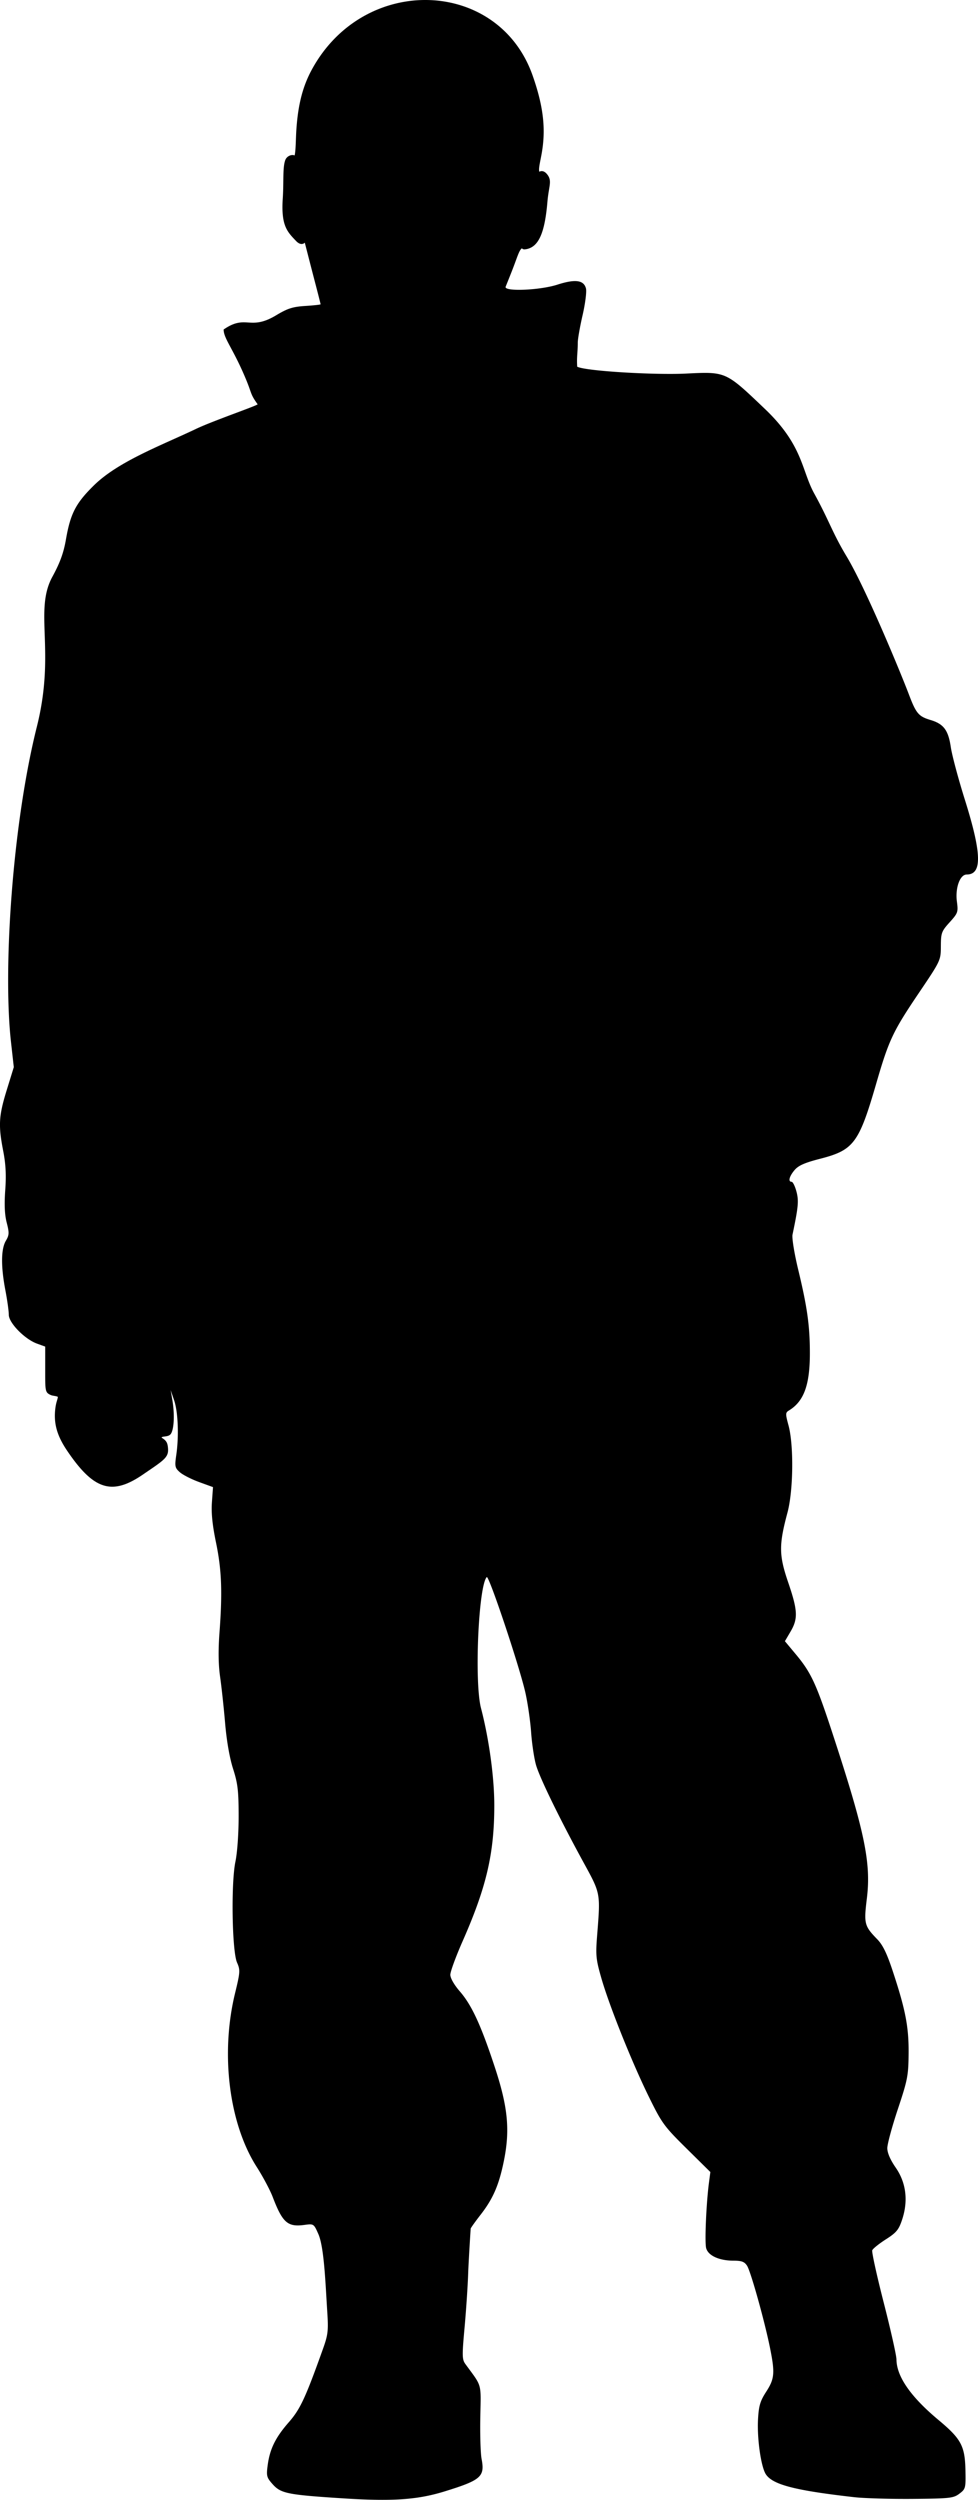 <?xml version="1.0"?>
<svg xmlns="http://www.w3.org/2000/svg" width="313.01" height="800" viewBox="0 0 313.01 800">
  <path d="M245.11 791.82c-1.56-2.38-2.85-11.495-2.5-17.662.243-4.286.69-5.78 2.623-8.77 2.673-4.132 2.831-6.001 1.194-14.091-1.739-8.59-6.143-24.355-7.318-26.192-.833-1.303-1.723-1.64-4.333-1.64-4.637 0-8.17-1.632-8.779-4.057-.492-1.962.043-14.335.903-20.87l.453-3.44-7.636-7.544c-7.195-7.109-7.892-8.067-12.075-16.592-5.45-11.105-12.65-29.095-15.19-37.953-1.713-5.97-1.84-7.271-1.34-13.614 1.081-13.7 1.155-13.303-4.365-23.401-7.545-13.8-13.932-26.883-15.167-31.069-.61-2.064-1.327-6.817-1.595-10.562-.268-3.745-1.11-9.519-1.871-12.832-1.981-8.625-11.666-37.553-12.331-36.83-2.654 2.88-4 33.64-1.835 41.95 2.583 9.919 4.258 22.172 4.254 31.133-.007 15.41-2.515 26.15-10.157 43.48-2.153 4.885-3.916 9.7-3.916 10.7 0 1.09 1.22 3.224 3.04 5.323 3.81 4.391 6.766 10.794 11.2 24.264 4.195 12.743 4.905 20.075 2.902 29.962-1.564 7.725-3.446 12.086-7.425 17.21-1.739 2.24-3.18 4.26-3.203 4.49-.023.23-.673 10.46-.809 14.467-.136 4.006-.655 11.778-1.154 17.27-.824 9.077-.795 10.139.313 11.655 5.389 7.37 4.944 5.774 4.73 16.965-.106 5.609.078 11.609.41 13.334 1.095 5.683-.171 6.795-11.853 10.404-8.794 2.717-16.767 3.242-33.116 2.18-17.153-1.115-19.28-1.55-21.89-4.469-1.926-2.156-2.058-2.656-1.606-6.072.692-5.228 2.49-8.892 6.758-13.77 3.662-4.185 5.318-7.737 10.933-23.46 1.635-4.577 1.775-5.812 1.373-12.078-.562-8.749-.972-20.473-2.845-24.706-1.46-3.302-1.476-3.312-4.513-2.905-5.319.714-6.952-.735-10.095-8.958-.843-2.203-3.138-6.516-5.102-9.584-8.872-13.861-11.666-36.21-6.95-55.595 1.651-6.793 1.693-7.438.638-9.833-1.603-3.636-1.95-25.423-.515-32.294.598-2.861 1.033-9.033 1.028-14.568-.008-8.153-.277-10.443-1.783-15.157-1.108-3.47-2.062-8.937-2.542-14.568-.423-4.959-1.142-11.618-1.599-14.799-.56-3.898-.627-8.528-.205-14.204.968-13.029.696-20.08-1.112-28.816-1.158-5.594-1.554-9.48-1.311-12.878l.347-4.865-4.452-1.623c-2.448-.892-5.223-2.308-6.166-3.146-1.57-1.397-1.665-1.862-1.133-5.531.876-6.034.57-13.806-.688-17.482l-1.121-3.278.507 2.914c.847 4.863.579 9.61-.43 11.095-.784 1.151-2.843.626-2.974 1.22 1.443.866 1.827 1.549 1.998 2.822.465 3.468-.783 4.075-8.035 9.03-9.865 6.74-15.698 4.893-24.186-7.663-3.281-4.855-4.374-8.792-3.773-13.6.26-2.09.758-2.838.794-3.655-.726-.333-1.614-.277-2.315-.596-1.807-.824-1.727-1.365-1.727-8.325v-7.153l-2.608-.943c-3.948-1.428-9.046-6.636-9.046-9.24 0-1.171-.492-4.698-1.093-7.838-1.456-7.607-1.405-13.204.144-15.826 1.093-1.85 1.126-2.522.282-5.816-.657-2.56-.803-5.807-.47-10.402.349-4.797.167-8.322-.645-12.507-1.604-8.26-1.432-11.25 1.126-19.537l2.257-7.315-.906-8.125c-2.57-23.054.387-69.283 8.296-100.871 6.04-24.124-.974-37.055 4.942-47.911 2.463-4.52 3.608-7.666 4.355-11.971 1.44-8.301 3.151-11.604 8.97-17.32 7.857-7.719 21.806-12.877 32.584-18.023 5.416-2.585 19.127-7.285 19.806-7.9-2.345-3.248-1.84-3.364-3.58-7.613-4.111-10.038-7.312-13.391-7.312-16.33 7.268-5.02 8.284.574 16.819-4.556 3.623-2.177 5.249-2.719 9.3-2.98 2.704-.174 4.917-.414 4.917-.534 0-.12-.844-3.442-1.875-7.384-1.031-3.941-2.823-10.93-3.187-12.349-.601.643-1.654.654-2.733-.47-2.912-3.034-4.89-4.96-4.316-13.65.36-5.478-.078-9.8.784-12.233.53-1.495 2.258-1.958 3.003-1.53.392-1.445.375-5.215.559-8.09.553-8.682 2.241-14.46 5.064-19.593 16.813-30.577 59.609-28.928 70.54 2.031 3.705 10.498 4.277 17.834 2.818 25.567-.523 2.774-.911 4.29-.663 5.283 1.093-.552 1.99.111 2.644.996 1.51 2.043.38 3.635-.043 8.632-.864 10.228-2.907 14.577-6.972 15.185-.407.06-.882.076-1.19-.31-.956.653-1.514 2.996-3.246 7.37a605.743 605.743 0 01-1.964 4.917c-.673 1.621 10.908 1.164 16.55-.653 5.739-1.848 8.479-1.48 9.16 1.233.253 1.008-.236 4.855-1.087 8.548-.85 3.693-1.544 7.648-1.541 8.788.01 3.168-.391 4.516-.176 7.694 2.97 1.438 24.976 2.67 34.696 2.197 13.01-.632 12.724-.76 25.42 11.351 12.214 11.652 11.651 19.594 15.738 27.023 4.883 8.878 5.725 12.41 10.367 20.136 6.257 10.416 17.491 37.705 19.903 44.088 2.336 6.18 3.121 7.111 6.967 8.263 4.192 1.256 5.675 3.243 6.478 8.68.382 2.59 2.393 10.116 4.468 16.727 5.451 17.367 5.622 24.037.613 24.037-2.161 0-3.71 4.295-3.129 8.677.443 3.34.324 3.68-2.322 6.61-2.6 2.878-2.792 3.398-2.814 7.651-.023 4.552-.04 4.589-7.085 15.032-8.279 12.271-9.567 15.012-13.604 28.937-5.527 19.062-7.191 21.293-17.952 24.06-4.937 1.27-6.945 2.157-8.178 3.615-1.707 2.016-2.143 3.754-.943 3.754.386 0 1.074 1.386 1.53 3.081.801 2.973.626 4.913-1.243 13.812-.23 1.099.576 6.06 1.836 11.29 2.87 11.914 3.7 17.83 3.718 26.497.021 10.326-1.889 15.583-6.733 18.525-1.095.665-1.105 1.077-.111 4.734 1.724 6.348 1.555 20.905-.326 27.924-2.774 10.358-2.742 13.636.216 22.298 3.078 9.014 3.207 11.619.781 15.758l-1.817 3.101 3.54 4.248c4.822 5.785 6.475 9.343 11.614 25.007 10.395 31.681 12.473 41.644 11.072 53.081-.989 8.073-.804 8.796 3.332 13.055 1.776 1.829 3.09 4.535 4.973 10.24 4.085 12.384 5.132 17.832 5.059 26.33-.061 7.062-.325 8.423-3.443 17.784-1.857 5.575-3.376 11.192-3.376 12.483 0 1.52.952 3.725 2.7 6.253 3.335 4.825 4.042 10.608 2.037 16.646-1.074 3.233-1.815 4.128-5.221 6.307-2.184 1.397-4.135 2.97-4.337 3.494-.201.526 1.456 8.078 3.684 16.784 2.228 8.705 4.058 16.858 4.066 18.116.04 5.471 4.526 11.945 13.447 19.395 7.291 6.09 8.477 8.313 8.636 16.184.113 5.625.039 5.91-1.937 7.403-1.901 1.439-3.012 1.563-14.932 1.67-7.083.062-15.5-.183-18.705-.546-18.982-2.15-26.13-4.002-28.312-7.333z"/>
</svg>
